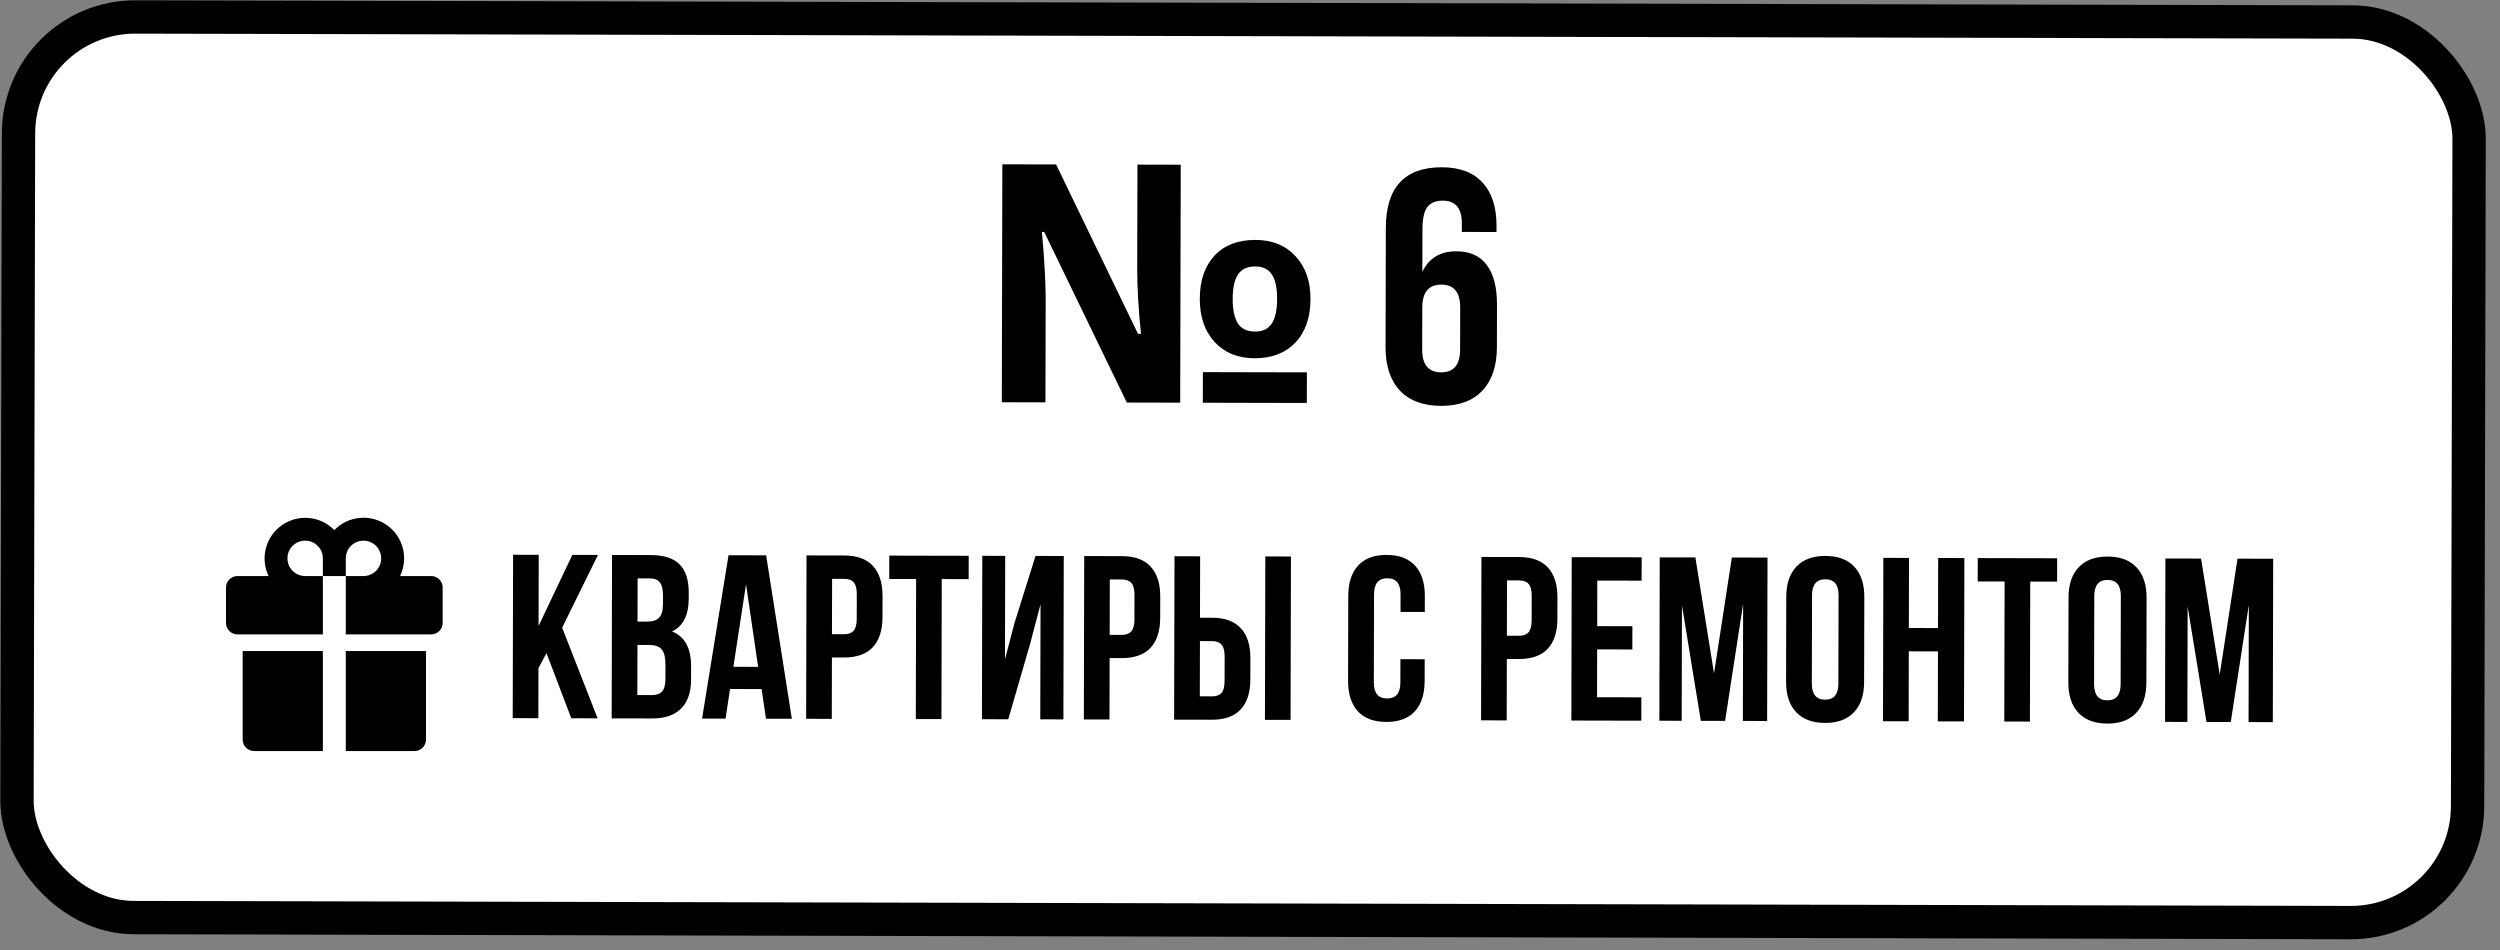 <?xml version="1.0" encoding="UTF-8"?> <svg xmlns="http://www.w3.org/2000/svg" width="150" height="57" viewBox="0 0 150 57" fill="none"><rect x="0" y="0" width="150" height="57" fill="#808080" stroke="none"/><rect x="1.126" y="1.002" width="147.036" height="54.036" rx="7" transform="rotate(0.13 1.126 1.002)" fill="white" style="fill:white;fill-opacity:1;"></rect><rect x="1.126" y="1.002" width="147.036" height="54.036" rx="7" transform="rotate(0.13 1.126 1.002)" stroke="#3A8658" style="stroke:#3A8658;stroke:color(display-p3 0.228 0.525 0.346);stroke-opacity:1;" stroke-width="2"></rect><path d="M70.812 24.16L67.609 24.153L62.652 13.917L62.515 13.917C62.667 15.591 62.742 16.951 62.74 18L62.726 24.142L60.109 24.136L60.141 9.859L63.364 9.866L68.282 20.034L68.458 20.034C68.305 18.517 68.23 17.205 68.233 16.098L68.247 9.877L70.844 9.883L70.812 24.16ZM72.169 24.164L72.174 22.328L78.414 22.342L78.409 24.178L72.169 24.164ZM78.629 17.938C78.626 19.051 78.325 19.923 77.724 20.553C77.124 21.183 76.309 21.497 75.281 21.495C74.278 21.493 73.478 21.169 72.881 20.523C72.283 19.877 71.986 19.01 71.988 17.923C71.991 16.829 72.286 15.967 72.873 15.337C73.46 14.707 74.281 14.393 75.336 14.395C76.339 14.398 77.139 14.725 77.736 15.377C78.334 16.023 78.631 16.877 78.629 17.938ZM73.961 17.927C73.959 18.578 74.062 19.07 74.27 19.403C74.484 19.729 74.829 19.892 75.304 19.893C75.766 19.894 76.102 19.732 76.311 19.407C76.52 19.076 76.625 18.584 76.627 17.933C76.628 17.282 76.525 16.797 76.318 16.478C76.11 16.152 75.775 15.988 75.313 15.987C74.838 15.986 74.492 16.148 74.277 16.473C74.068 16.792 73.962 17.276 73.961 17.927ZM83.134 20.829L83.15 13.671C83.156 11.243 84.278 10.031 86.518 10.036C87.586 10.039 88.399 10.346 88.957 10.96C89.516 11.566 89.794 12.433 89.791 13.559L89.79 13.92L87.71 13.916L87.711 13.418C87.713 12.5 87.334 12.04 86.572 12.038C86.155 12.037 85.846 12.163 85.643 12.417C85.447 12.67 85.349 13.116 85.347 13.754L85.341 16.313C85.734 15.487 86.415 15.075 87.385 15.077C88.193 15.079 88.801 15.354 89.21 15.902C89.618 16.449 89.822 17.244 89.819 18.286L89.814 20.844C89.811 21.964 89.519 22.829 88.939 23.44C88.364 24.051 87.54 24.355 86.466 24.352C85.392 24.35 84.566 24.042 83.987 23.429C83.416 22.816 83.131 21.949 83.134 20.829ZM85.331 20.971C85.329 21.882 85.709 22.339 86.47 22.341C87.226 22.342 87.604 21.887 87.606 20.976L87.612 18.456C87.614 17.538 87.237 17.079 86.482 17.077C85.721 17.075 85.339 17.533 85.337 18.451L85.331 20.971Z" fill="#3A8658" style="fill:#3A8658;fill:color(display-p3 0.228 0.525 0.346);fill-opacity:1;"></path><path d="M19.372 34.563L20.747 34.563L20.747 38.063L25.872 38.063C26.054 38.063 26.229 37.991 26.358 37.862C26.487 37.733 26.56 37.558 26.56 37.376L26.56 35.251C26.56 35.069 26.487 34.894 26.358 34.765C26.229 34.636 26.054 34.563 25.872 34.563L24.003 34.563C24.256 34.042 24.315 33.447 24.169 32.886C24.023 32.326 23.682 31.835 23.207 31.503C22.732 31.171 22.154 31.019 21.577 31.075C21 31.13 20.462 31.39 20.06 31.807C19.656 31.392 19.119 31.135 18.543 31.08C17.967 31.026 17.39 31.178 16.916 31.509C16.442 31.84 16.101 32.33 15.955 32.889C15.808 33.449 15.865 34.042 16.116 34.563L14.247 34.563C14.065 34.563 13.89 34.636 13.761 34.765C13.632 34.894 13.56 35.069 13.56 35.251L13.56 37.376C13.56 37.558 13.632 37.733 13.761 37.862C13.825 37.926 13.901 37.977 13.984 38.011C14.067 38.046 14.157 38.063 14.247 38.063L19.372 38.063L19.372 34.563ZM20.747 33.501C20.747 33.291 20.809 33.085 20.926 32.911C21.043 32.736 21.209 32.6 21.403 32.519C21.597 32.439 21.811 32.418 22.017 32.459C22.223 32.5 22.412 32.601 22.561 32.75C22.709 32.898 22.811 33.087 22.852 33.294C22.893 33.5 22.872 33.713 22.791 33.907C22.711 34.102 22.575 34.268 22.4 34.384C22.225 34.501 22.02 34.563 21.81 34.563L20.747 34.563L20.747 33.501ZM17.247 33.501C17.247 33.219 17.359 32.949 17.558 32.75C17.758 32.55 18.028 32.438 18.31 32.438C18.591 32.438 18.862 32.55 19.061 32.75C19.26 32.949 19.372 33.219 19.372 33.501L19.372 34.563L18.31 34.563C18.028 34.563 17.758 34.451 17.558 34.252C17.359 34.053 17.247 33.783 17.247 33.501ZM20.747 45.063L24.872 45.063C25.054 45.063 25.229 44.991 25.358 44.862C25.487 44.733 25.56 44.558 25.56 44.376L25.56 39.063L20.747 39.063L20.747 45.063ZM14.56 44.376C14.56 44.558 14.632 44.733 14.761 44.862C14.89 44.991 15.065 45.063 15.247 45.063L19.372 45.063L19.372 39.063L14.56 39.063L14.56 44.376Z" fill="#E34D55" style="fill:#E34D55;fill:color(display-p3 0.892 0.301 0.332);fill-opacity:1;"></path><path d="M30.763 43.088L30.785 33.285L32.324 33.289L32.314 37.561L34.34 33.293L35.878 33.297L33.729 37.66L35.856 43.1L34.277 43.096L32.789 39.189L32.308 40.084L32.301 43.092L30.763 43.088ZM36.7 43.102L36.722 33.299L39.047 33.304C39.835 33.306 40.411 33.492 40.775 33.862C41.143 34.232 41.326 34.8 41.325 35.565L41.324 35.914C41.322 36.916 40.987 37.574 40.321 37.887C41.086 38.185 41.467 38.885 41.465 39.988L41.463 40.788C41.461 41.545 41.262 42.121 40.864 42.516C40.467 42.912 39.886 43.109 39.12 43.107L36.7 43.102ZM38.241 41.704L39.123 41.706C39.392 41.706 39.593 41.634 39.725 41.488C39.858 41.343 39.924 41.094 39.925 40.744L39.927 39.889C39.928 39.443 39.851 39.132 39.697 38.959C39.547 38.785 39.294 38.698 38.939 38.697L38.248 38.696L38.241 41.704ZM38.251 37.294L38.853 37.296C39.158 37.297 39.389 37.219 39.544 37.065C39.699 36.906 39.777 36.639 39.778 36.266L39.779 35.719C39.78 35.368 39.719 35.112 39.596 34.953C39.474 34.788 39.276 34.706 39.002 34.705L38.257 34.704L38.251 37.294ZM42.124 43.114L43.712 33.315L45.968 33.32L47.511 43.126L45.959 43.123L45.697 41.345L43.803 41.34L43.532 43.117L42.124 43.114ZM44.004 40.008L45.488 40.011L44.761 35.053L44.004 40.008ZM48.369 43.128L48.391 33.325L50.66 33.33C51.422 33.332 51.993 33.541 52.375 33.956C52.761 34.372 52.954 34.974 52.952 35.762L52.949 37.034C52.947 37.822 52.752 38.423 52.364 38.837C51.98 39.246 51.408 39.45 50.647 39.449L49.915 39.447L49.907 43.132L48.369 43.128ZM49.918 38.052L50.65 38.054C50.905 38.055 51.094 37.984 51.218 37.843C51.341 37.702 51.403 37.463 51.404 37.126L51.407 35.656C51.408 35.319 51.347 35.082 51.224 34.945C51.102 34.803 50.913 34.732 50.657 34.732L49.926 34.73L49.918 38.052ZM53.354 34.738L53.357 33.337L58.122 33.347L58.119 34.749L56.505 34.745L56.486 43.146L54.948 43.143L54.967 34.742L53.354 34.738ZM58.916 43.152L58.938 33.349L60.312 33.352L60.298 39.559L60.864 37.401L62.131 33.356L63.826 33.36L63.804 43.163L62.416 43.16L62.432 36.256L61.797 38.667L60.495 43.156L58.916 43.152ZM65.031 43.166L65.053 33.363L67.323 33.368C68.084 33.37 68.655 33.579 69.037 33.994C69.423 34.41 69.616 35.012 69.614 35.8L69.611 37.072C69.609 37.86 69.414 38.461 69.026 38.875C68.642 39.284 68.07 39.488 67.309 39.486L66.577 39.485L66.569 43.169L65.031 43.166ZM66.58 38.09L67.312 38.092C67.567 38.093 67.756 38.022 67.88 37.881C68.003 37.74 68.065 37.501 68.066 37.164L68.069 35.694C68.07 35.357 68.009 35.12 67.886 34.983C67.764 34.841 67.575 34.77 67.319 34.77L66.588 34.768L66.58 38.09ZM70.448 43.178L70.47 33.375L72.008 33.379L72 37.063L72.732 37.065C73.493 37.067 74.064 37.276 74.446 37.691C74.832 38.102 75.025 38.702 75.023 39.49L75.02 40.769C75.018 41.557 74.823 42.158 74.435 42.572C74.051 42.981 73.479 43.185 72.718 43.183L70.448 43.178ZM71.989 41.78L72.721 41.782C72.976 41.782 73.165 41.715 73.289 41.578C73.412 41.437 73.474 41.198 73.475 40.861L73.478 39.391C73.479 39.054 73.418 38.817 73.295 38.68C73.173 38.538 72.984 38.467 72.728 38.467L71.997 38.465L71.989 41.78ZM75.896 43.191L75.919 33.388L77.457 33.391L77.434 43.194L75.896 43.191ZM80.885 40.85L80.896 35.751C80.898 34.962 81.096 34.357 81.488 33.934C81.881 33.506 82.451 33.293 83.199 33.295C83.946 33.297 84.515 33.512 84.906 33.941C85.297 34.366 85.492 34.973 85.49 35.761L85.488 36.718L84.032 36.715L84.034 35.662C84.036 35.02 83.772 34.698 83.243 34.697C82.71 34.695 82.443 35.016 82.442 35.658L82.43 40.95C82.428 41.587 82.694 41.907 83.227 41.908C83.756 41.91 84.021 41.591 84.022 40.953L84.025 39.552L85.481 39.555L85.479 40.861C85.477 41.649 85.279 42.257 84.886 42.685C84.494 43.108 83.924 43.318 83.176 43.316C82.429 43.315 81.859 43.102 81.469 42.677C81.078 42.248 80.883 41.639 80.885 40.85ZM88.864 43.22L88.886 33.417L91.155 33.422C91.916 33.424 92.488 33.633 92.87 34.048C93.256 34.464 93.448 35.066 93.447 35.854L93.444 37.126C93.442 37.914 93.247 38.515 92.859 38.929C92.475 39.339 91.903 39.542 91.141 39.541L90.41 39.539L90.402 43.224L88.864 43.22ZM90.413 38.144L91.145 38.146C91.4 38.147 91.589 38.076 91.713 37.935C91.836 37.794 91.898 37.555 91.899 37.218L91.902 35.748C91.903 35.411 91.842 35.174 91.719 35.037C91.596 34.895 91.407 34.824 91.152 34.824L90.421 34.822L90.413 38.144ZM94.281 43.232L94.303 33.43L98.5 33.439L98.497 34.84L95.838 34.834L95.832 37.569L97.944 37.574L97.941 38.968L95.829 38.963L95.822 41.834L98.481 41.84L98.478 43.242L94.281 43.232ZM99.561 43.244L99.584 33.442L101.723 33.446L102.842 40.408L103.911 33.451L106.051 33.456L106.028 43.259L104.572 43.256L104.588 36.228L103.506 43.253L102.05 43.25L100.917 36.316L100.901 43.247L99.561 43.244ZM107.165 40.91L107.176 35.81C107.178 35.027 107.382 34.421 107.789 33.993C108.196 33.566 108.775 33.353 109.527 33.355C110.279 33.356 110.855 33.572 111.255 34.001C111.659 34.431 111.861 35.037 111.859 35.821L111.847 40.921C111.846 41.705 111.641 42.31 111.235 42.738C110.833 43.165 110.256 43.378 109.504 43.376C108.752 43.374 108.174 43.159 107.769 42.73C107.364 42.3 107.163 41.694 107.165 40.91ZM108.71 41.009C108.708 41.656 108.974 41.98 109.507 41.982C110.036 41.983 110.301 41.66 110.302 41.013L110.314 35.722C110.316 35.079 110.052 34.757 109.524 34.756C108.99 34.755 108.723 35.076 108.722 35.718L108.71 41.009ZM112.98 43.275L113.002 33.472L114.54 33.476L114.531 37.68L116.281 37.684L116.29 33.48L117.863 33.483L117.84 43.286L116.268 43.282L116.278 39.085L114.528 39.081L114.518 43.278L112.98 43.275ZM118.663 34.886L118.666 33.485L123.43 33.496L123.427 34.897L121.814 34.894L121.795 43.295L120.257 43.291L120.276 34.89L118.663 34.886ZM124.1 40.949L124.112 35.849C124.114 35.065 124.318 34.459 124.725 34.032C125.131 33.604 125.71 33.392 126.462 33.393C127.214 33.395 127.79 33.611 128.19 34.04C128.595 34.469 128.796 35.076 128.795 35.859L128.783 40.959C128.781 41.743 128.577 42.349 128.17 42.776C127.768 43.204 127.191 43.416 126.44 43.415C125.688 43.413 125.109 43.197 124.705 42.768C124.3 42.339 124.099 41.732 124.1 40.949ZM125.645 41.048C125.644 41.695 125.91 42.019 126.443 42.02C126.971 42.021 127.236 41.698 127.238 41.051L127.25 35.76C127.251 35.118 126.988 34.796 126.459 34.795C125.926 34.793 125.659 35.114 125.657 35.757L125.645 41.048ZM129.902 43.313L129.924 33.511L132.064 33.515L133.183 40.477L134.251 33.52L136.391 33.525L136.369 43.328L134.913 43.325L134.929 36.297L133.846 43.322L132.39 43.319L131.258 36.385L131.242 43.316L129.902 43.313Z" fill="#272147" style="fill:#272147;fill:color(display-p3 0.155 0.129 0.279);fill-opacity:1;"></path></svg> 